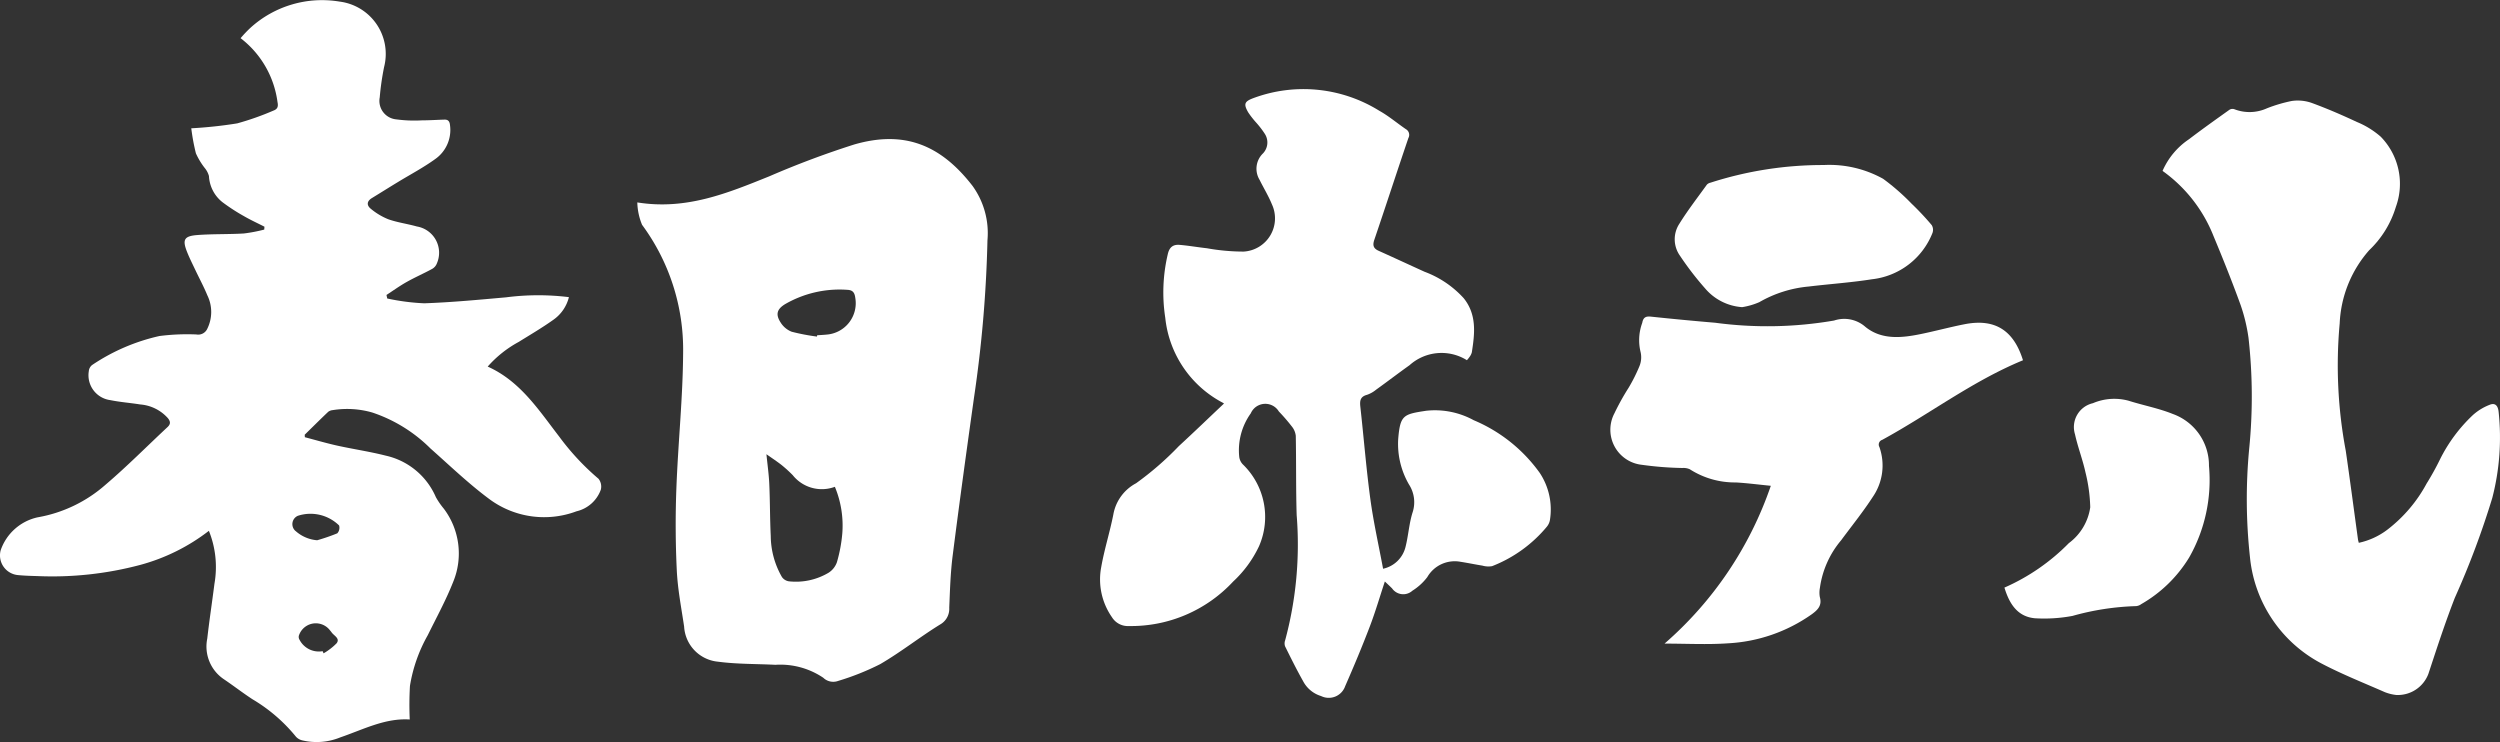 <svg xmlns="http://www.w3.org/2000/svg" width="173.678" height="51.56" viewBox="0 0 173.678 51.56"><rect x="0" y="0" width="173.678" height="51.56" fill="#333333" stroke="none"/><g transform="translate(-0.62 -0.508)"><path d="M39.475,30.847A17.2,17.2,0,0,0,42.2,33.769a.873.873,0,0,1,.157.767,2.367,2.367,0,0,1-1.687,1.493,6.394,6.394,0,0,1-6.083-.87c-1.431-1.064-2.726-2.312-4.067-3.5a10.373,10.373,0,0,0-4.03-2.491A6.3,6.3,0,0,0,23.733,29a.612.612,0,0,0-.31.115c-.551.523-1.091,1.061-1.635,1.594l.011.173c.741.194,1.477.411,2.224.578,1.126.25,2.273.416,3.388.7A4.97,4.97,0,0,1,30.9,35.045a5.2,5.2,0,0,0,.551.8A5.167,5.167,0,0,1,32.1,40.94c-.5,1.267-1.159,2.47-1.761,3.693A10.554,10.554,0,0,0,29.1,48.156a22.915,22.915,0,0,0-.015,2.336c-1.714-.111-3.233.7-4.824,1.243a4.336,4.336,0,0,1-2.634.209.861.861,0,0,1-.448-.258,11.312,11.312,0,0,0-3.02-2.6c-.68-.444-1.323-.945-2-1.4a2.737,2.737,0,0,1-1.14-2.814c.145-1.274.338-2.544.5-3.816a6.726,6.726,0,0,0-.387-3.671,13.6,13.6,0,0,1-4.766,2.367,23.78,23.78,0,0,1-7.155.777c-.456-.013-.912-.026-1.365-.071A1.374,1.374,0,0,1,.666,38.737,3.515,3.515,0,0,1,3.23,36.448a9.633,9.633,0,0,0,4.739-2.281c1.483-1.264,2.859-2.656,4.287-3.987.227-.212.214-.389.026-.623a2.872,2.872,0,0,0-1.919-.951c-.69-.111-1.391-.161-2.074-.3a1.744,1.744,0,0,1-1.5-2.01.61.61,0,0,1,.23-.43,13.726,13.726,0,0,1,4.677-2.014,15.166,15.166,0,0,1,2.568-.109.69.69,0,0,0,.746-.374,2.631,2.631,0,0,0,.011-2.352c-.247-.6-.557-1.174-.835-1.761-.194-.411-.4-.817-.568-1.24-.342-.862-.213-1.111.729-1.181,1.068-.079,2.145-.044,3.216-.107a10.921,10.921,0,0,0,1.415-.271l.014-.2c-.472-.242-.956-.461-1.413-.727a13.25,13.25,0,0,1-1.509-.979,2.473,2.473,0,0,1-.934-1.813,1.507,1.507,0,0,0-.291-.558,4.914,4.914,0,0,1-.616-1.02,14.5,14.5,0,0,1-.321-1.739A30.413,30.413,0,0,0,17.1,9.079a19.157,19.157,0,0,0,2.519-.889c.3-.111.341-.3.278-.6a6.683,6.683,0,0,0-2.563-4.43,8.714,8.714,0,0,1,.678-.714,7.4,7.4,0,0,1,6.2-1.827,3.663,3.663,0,0,1,3.092,4.543A18.579,18.579,0,0,0,27,7.277,1.288,1.288,0,0,0,28.142,8.8a9.375,9.375,0,0,0,1.792.069c.52,0,1.04-.036,1.56-.051.261-.009.363.122.388.385a2.465,2.465,0,0,1-1.021,2.351c-.828.6-1.738,1.077-2.611,1.61-.6.364-1.188.735-1.786,1.1-.392.236-.372.531-.056.771a4.575,4.575,0,0,0,1.194.708c.641.225,1.327.314,1.984.5a1.849,1.849,0,0,1,1.389,2.552.742.742,0,0,1-.33.392c-.584.319-1.2.587-1.776.912-.484.272-.938.6-1.4.9l.053.246a15.314,15.314,0,0,0,2.567.334c1.9-.066,3.8-.247,5.69-.415a17.408,17.408,0,0,1,4.364-.013,2.715,2.715,0,0,1-1.1,1.587c-.766.545-1.582,1.023-2.383,1.521a7.857,7.857,0,0,0-2.159,1.716C36.771,26.993,38.047,29,39.475,30.847ZM21.433,44.96a1.507,1.507,0,0,0,1.6.786l.067.15a4.233,4.233,0,0,0,.906-.7c.255-.34-.184-.519-.348-.755-.037-.053-.079-.1-.121-.152a1.237,1.237,0,0,0-2.155.379A.371.371,0,0,0,21.433,44.96Zm-.28-7.564a2.548,2.548,0,0,0,1.5.644,13.3,13.3,0,0,0,1.4-.482.573.573,0,0,0,.125-.545,2.838,2.838,0,0,0-2.86-.674A.63.63,0,0,0,21.153,37.4Z" fill="#fff" fill-rule="evenodd"/><path d="M68.287,28.12c-.515,3.668-1.02,7.337-1.487,11.012-.151,1.191-.184,2.4-.235,3.6a1.246,1.246,0,0,1-.648,1.169c-1.41.873-2.718,1.913-4.148,2.745a17.74,17.74,0,0,1-2.927,1.168.993.993,0,0,1-1.028-.221,5.337,5.337,0,0,0-3.327-.9c-1.331-.068-2.673-.041-3.989-.217a2.6,2.6,0,0,1-2.351-2.437c-.193-1.3-.447-2.6-.51-3.909-.091-1.9-.1-3.8-.028-5.7.119-3.15.451-6.3.469-9.444a14.608,14.608,0,0,0-2.852-8.859,4.3,4.3,0,0,1-.331-1.557c3.4.549,6.279-.648,9.171-1.814a62.778,62.778,0,0,1,5.883-2.206c3.474-1.01,6.013.006,8.229,2.866a5.6,5.6,0,0,1,1.042,3.781A87.668,87.668,0,0,1,68.287,28.12ZM53.865,32.064c.08.8.175,1.461.2,2.121.052,1.188.042,2.376.1,3.562a5.792,5.792,0,0,0,.772,2.839.718.718,0,0,0,.486.307,4.437,4.437,0,0,0,2.765-.6,1.425,1.425,0,0,0,.573-.725,10.288,10.288,0,0,0,.375-2.005,7.027,7.027,0,0,0-.516-3.236,2.586,2.586,0,0,1-2.927-.808,9.321,9.321,0,0,0-.757-.691C54.623,32.58,54.285,32.36,53.865,32.064ZM60.038,21.2c-.045-.356-.17-.545-.562-.558a7.559,7.559,0,0,0-4.309.992c-.577.35-.683.72-.309,1.289a1.585,1.585,0,0,0,.761.631,14.228,14.228,0,0,0,1.757.336l.014-.092c.211-.014.423-.021.634-.044A2.188,2.188,0,0,0,60.038,21.2Z" fill="#fff" fill-rule="evenodd"/><path d="M102.528,25.532a3.329,3.329,0,0,0-3.985.347c-.782.557-1.544,1.142-2.322,1.7a2.04,2.04,0,0,1-.635.358c-.481.128-.506.43-.46.844.238,2.132.406,4.275.694,6.4.217,1.6.576,3.185.884,4.838a2.047,2.047,0,0,0,1.557-1.506c.205-.8.248-1.647.5-2.428a2.263,2.263,0,0,0-.255-1.916,5.626,5.626,0,0,1-.753-3.137c.136-1.694.359-1.745,1.937-1.987A5.608,5.608,0,0,1,103,29.7a10.769,10.769,0,0,1,4.593,3.668,4.6,4.6,0,0,1,.711,3.213,1.009,1.009,0,0,1-.225.521,9.35,9.35,0,0,1-3.8,2.737,1.492,1.492,0,0,1-.672-.036c-.5-.08-1.007-.187-1.513-.265A2.2,2.2,0,0,0,99.776,40.6a3.877,3.877,0,0,1-1.036.946.945.945,0,0,1-1.413-.165c-.149-.145-.3-.288-.5-.477-.358,1.082-.661,2.123-1.047,3.133-.534,1.4-1.11,2.774-1.71,4.142a1.206,1.206,0,0,1-1.671.685,2.1,2.1,0,0,1-1.25-1.033c-.446-.791-.85-1.606-1.253-2.421a.622.622,0,0,1,.005-.419,25.552,25.552,0,0,0,.8-8.7c-.057-1.835-.026-3.674-.062-5.511a1.247,1.247,0,0,0-.282-.654,12.675,12.675,0,0,0-.893-1.032,1.1,1.1,0,0,0-1.95.128,4.405,4.405,0,0,0-.8,3.045.913.913,0,0,0,.245.5,5.075,5.075,0,0,1,1.129,5.683,7.987,7.987,0,0,1-1.8,2.459A9.678,9.678,0,0,1,79.048,44a1.294,1.294,0,0,1-1.177-.611,4.582,4.582,0,0,1-.747-3.489c.216-1.228.6-2.426.841-3.65a3.056,3.056,0,0,1,1.577-2.168A21.28,21.28,0,0,0,82.515,31.5c1.05-.966,2.077-1.956,3.133-2.954.036.029-.014-.025-.075-.057a7.546,7.546,0,0,1-4-5.9,11.59,11.59,0,0,1,.171-4.408c.111-.508.377-.7.83-.661.63.053,1.255.165,1.884.233a14.453,14.453,0,0,0,2.558.233A2.313,2.313,0,0,0,88.98,14.7c-.238-.584-.574-1.129-.856-1.7a1.481,1.481,0,0,1,.239-1.837,1.1,1.1,0,0,0,.124-1.359A6.288,6.288,0,0,0,87.866,9a6.168,6.168,0,0,1-.535-.691c-.325-.569-.26-.748.339-.976a9.982,9.982,0,0,1,8.773.871c.649.361,1.225.853,1.842,1.275a.456.456,0,0,1,.177.619c-.8,2.353-1.566,4.716-2.366,7.068-.132.387-.065.6.3.766,1.067.479,2.127.973,3.192,1.456a6.935,6.935,0,0,1,2.722,1.842c.915,1.145.765,2.451.558,3.763a.959.959,0,0,1-.149.3A2.383,2.383,0,0,1,102.528,25.532Z" fill="#fff" fill-rule="evenodd"/><path d="M150.855,12.381a5.1,5.1,0,0,1,1.837-2.2c.917-.7,1.86-1.369,2.8-2.04a.4.4,0,0,1,.344-.048,2.925,2.925,0,0,0,2.278-.064,10.31,10.31,0,0,1,1.726-.508,2.931,2.931,0,0,1,1.378.137c1.065.391,2.111.842,3.138,1.324A5.933,5.933,0,0,1,166.007,10a4.681,4.681,0,0,1,1.056,4.883,6.9,6.9,0,0,1-1.853,3.008,8.221,8.221,0,0,0-2.049,5.09,31.98,31.98,0,0,0,.421,8.837c.3,2.056.568,4.119.852,6.179.009.063.03.123.054.221a5.008,5.008,0,0,0,1.979-.908A10,10,0,0,0,169.2,34.1a18.641,18.641,0,0,0,.943-1.706,10.886,10.886,0,0,1,2.254-3.035,3.744,3.744,0,0,1,1.176-.726c.373-.158.579.038.627.468a16.744,16.744,0,0,1-.438,6,58.667,58.667,0,0,1-2.6,6.933c-.678,1.737-1.254,3.515-1.838,5.286a2.27,2.27,0,0,1-2.234,1.469,3.076,3.076,0,0,1-.8-.2c-1.455-.639-2.938-1.228-4.344-1.962a9.367,9.367,0,0,1-5.018-7.412,37.046,37.046,0,0,1-.053-7.548,36.508,36.508,0,0,0-.049-7.694,12.034,12.034,0,0,0-.545-2.268c-.587-1.618-1.226-3.218-1.889-4.806A10.131,10.131,0,0,0,150.855,12.381Z" fill="#fff" fill-rule="evenodd"/><path d="M139.87,41.329a14.356,14.356,0,0,0,4.475-3.089,3.764,3.764,0,0,0,1.487-2.489,11.147,11.147,0,0,0-.335-2.44c-.194-.885-.529-1.74-.723-2.626a1.7,1.7,0,0,1,1.242-2.166,3.788,3.788,0,0,1,2.476-.173c1.02.324,2.088.522,3.076.921a3.794,3.794,0,0,1,2.512,3.606,10.868,10.868,0,0,1-1.383,6.375,9.294,9.294,0,0,1-3.324,3.23.693.693,0,0,1-.357.138,18.187,18.187,0,0,0-4.413.679,10.616,10.616,0,0,1-2.6.166C140.787,43.358,140.215,42.469,139.87,41.329Z" fill="#fff" fill-rule="evenodd"/><path d="M141.159,25.536c-3.5,1.44-6.493,3.737-9.775,5.527a.344.344,0,0,0-.2.5,3.844,3.844,0,0,1-.451,3.454c-.68,1.049-1.47,2.026-2.213,3.032a6.5,6.5,0,0,0-1.469,3.3,1.782,1.782,0,0,0-.007.63c.167.578-.121.885-.554,1.2a11.092,11.092,0,0,1-5.826,2.021c-1.437.1-2.888.02-4.407.02a25.454,25.454,0,0,0,7.384-10.963c-.866-.084-1.653-.19-2.443-.233a5.791,5.791,0,0,1-3.187-.917,1.078,1.078,0,0,0-.513-.087,22.96,22.96,0,0,1-2.811-.221,2.449,2.449,0,0,1-1.915-3.57,16.941,16.941,0,0,1,.992-1.787,11.4,11.4,0,0,0,.741-1.473,1.624,1.624,0,0,0,.08-1.041,3.476,3.476,0,0,1,.124-1.99c.062-.355.223-.473.592-.434,1.489.157,2.98.3,4.471.425a27.225,27.225,0,0,0,8.264-.153,2.221,2.221,0,0,1,2.167.433c1.128.926,2.533.781,3.885.5,1-.206,1.991-.476,2.995-.673C139.184,22.618,140.505,23.428,141.159,25.536Z" fill="#fff" fill-rule="evenodd"/><path d="M121.65,21.846a3.7,3.7,0,0,1-2.578-1.307,21.1,21.1,0,0,1-1.749-2.275,1.969,1.969,0,0,1-.029-2.222c.581-.935,1.261-1.811,1.906-2.707a.471.471,0,0,1,.244-.134,25.445,25.445,0,0,1,7.869-1.228,7.682,7.682,0,0,1,4.129.956,15.415,15.415,0,0,1,1.976,1.726,18.986,18.986,0,0,1,1.4,1.491.632.632,0,0,1,.055.541,5.13,5.13,0,0,1-4.208,3.222c-1.46.231-2.94.329-4.409.506a8.389,8.389,0,0,0-3.411,1.082A4.834,4.834,0,0,1,121.65,21.846Z" fill="#fff" fill-rule="evenodd"/></g></svg>